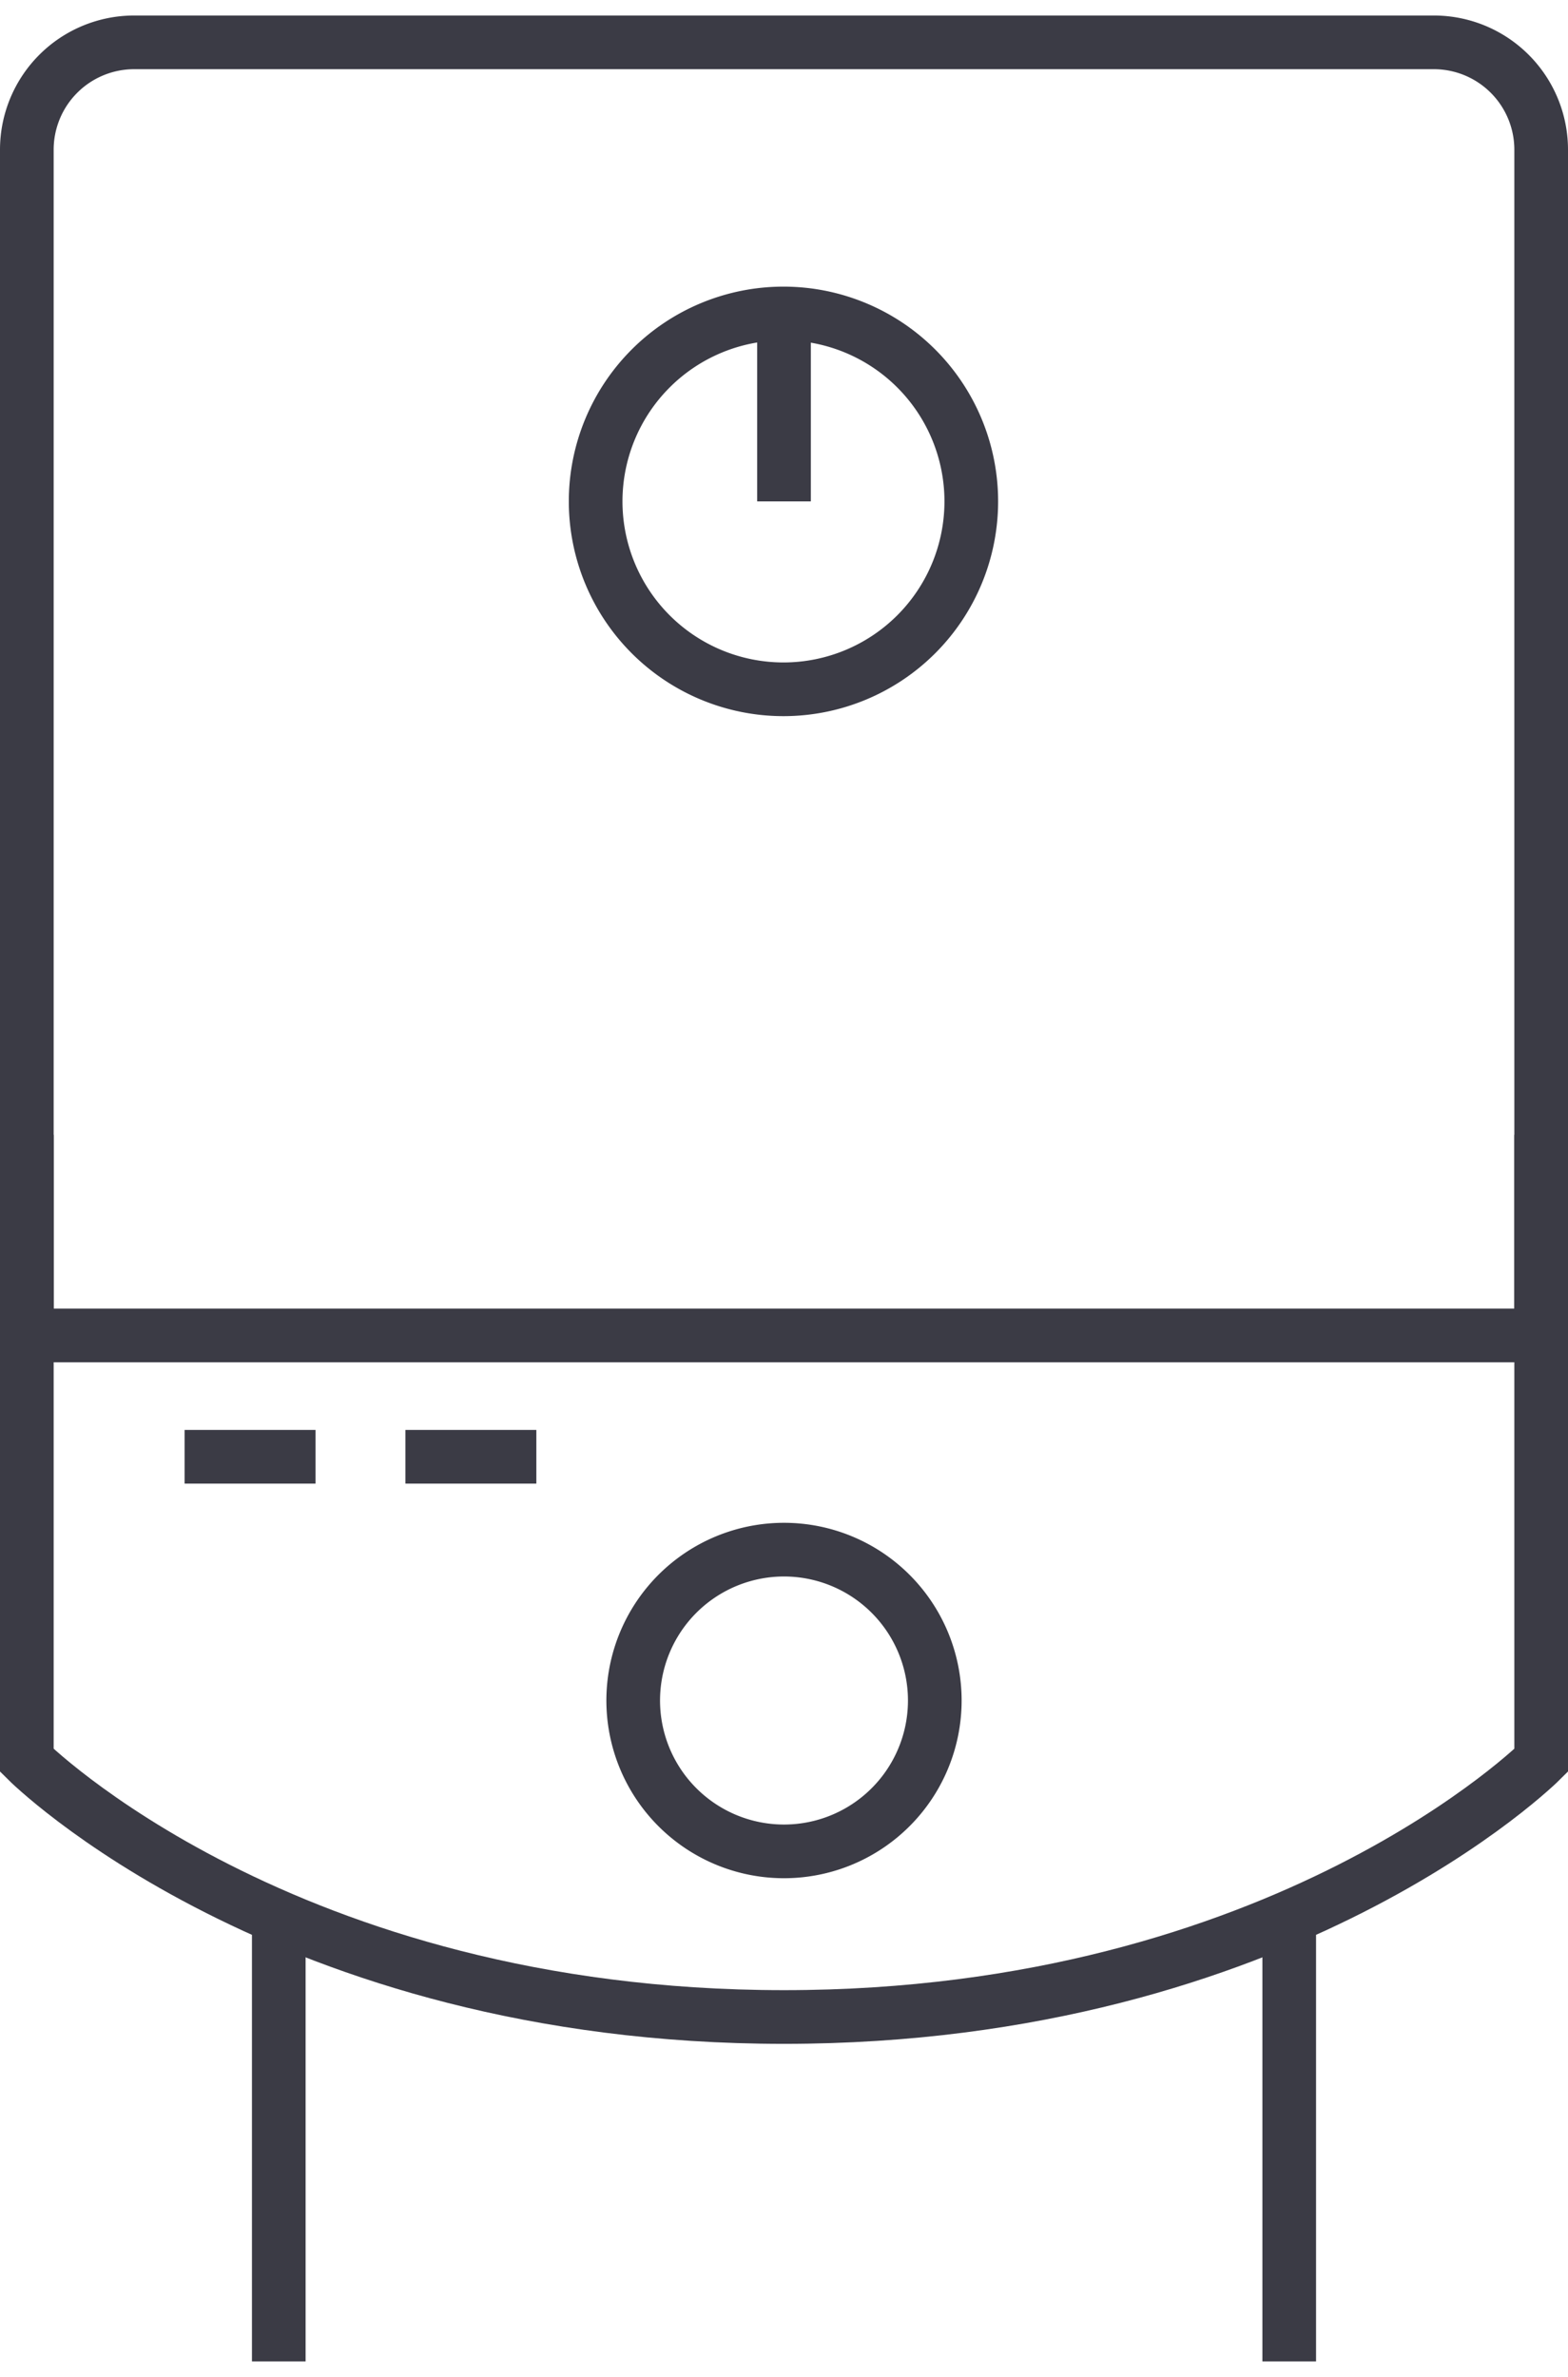 <?xml version="1.0"?>
<svg xmlns="http://www.w3.org/2000/svg" viewBox="0 0 58.44 87.39" width="33" height="50"><defs><style>.cls-1{fill:none;stroke:#3b3b45;stroke-miterlimit:10;stroke-width:2px;}</style></defs><g id="&#x421;&#x43B;&#x43E;&#x439;_2" data-name="&#x421;&#x43B;&#x43E;&#x439; 2"><g id="Layer_1" data-name="Layer 1"><path class="cls-1" d="M5,1H53.44a4,4,0,0,1,4,4V49.17a0,0,0,0,1,0,0H1a0,0,0,0,1,0,0V5A4,4,0,0,1,5,1Z"/><path class="cls-1" d="M34.84,62.76a5.62,5.62,0,1,1-5.62-5.61A5.62,5.62,0,0,1,34.84,62.76Z"/><line class="cls-1" x1="10.39" y1="70.7" x2="10.39" y2="87.39"/><line class="cls-1" x1="48.05" y1="70.7" x2="48.05" y2="87.39"/><path class="cls-1" d="M36.2,18.1a7,7,0,1,1-7-7A7,7,0,0,1,36.2,18.1Z"/><path class="cls-1" d="M57.44,41.7V65s-9.55,9.56-28.22,9.56S1,65,1,65V41.7"/><line class="cls-1" x1="6.88" y1="53.69" x2="11.76" y2="53.69"/><line class="cls-1" x1="15.11" y1="53.69" x2="19.99" y2="53.69"/><line class="cls-1" x1="29.22" y1="18.1" x2="29.22" y2="11.12"/></g></g></svg>
